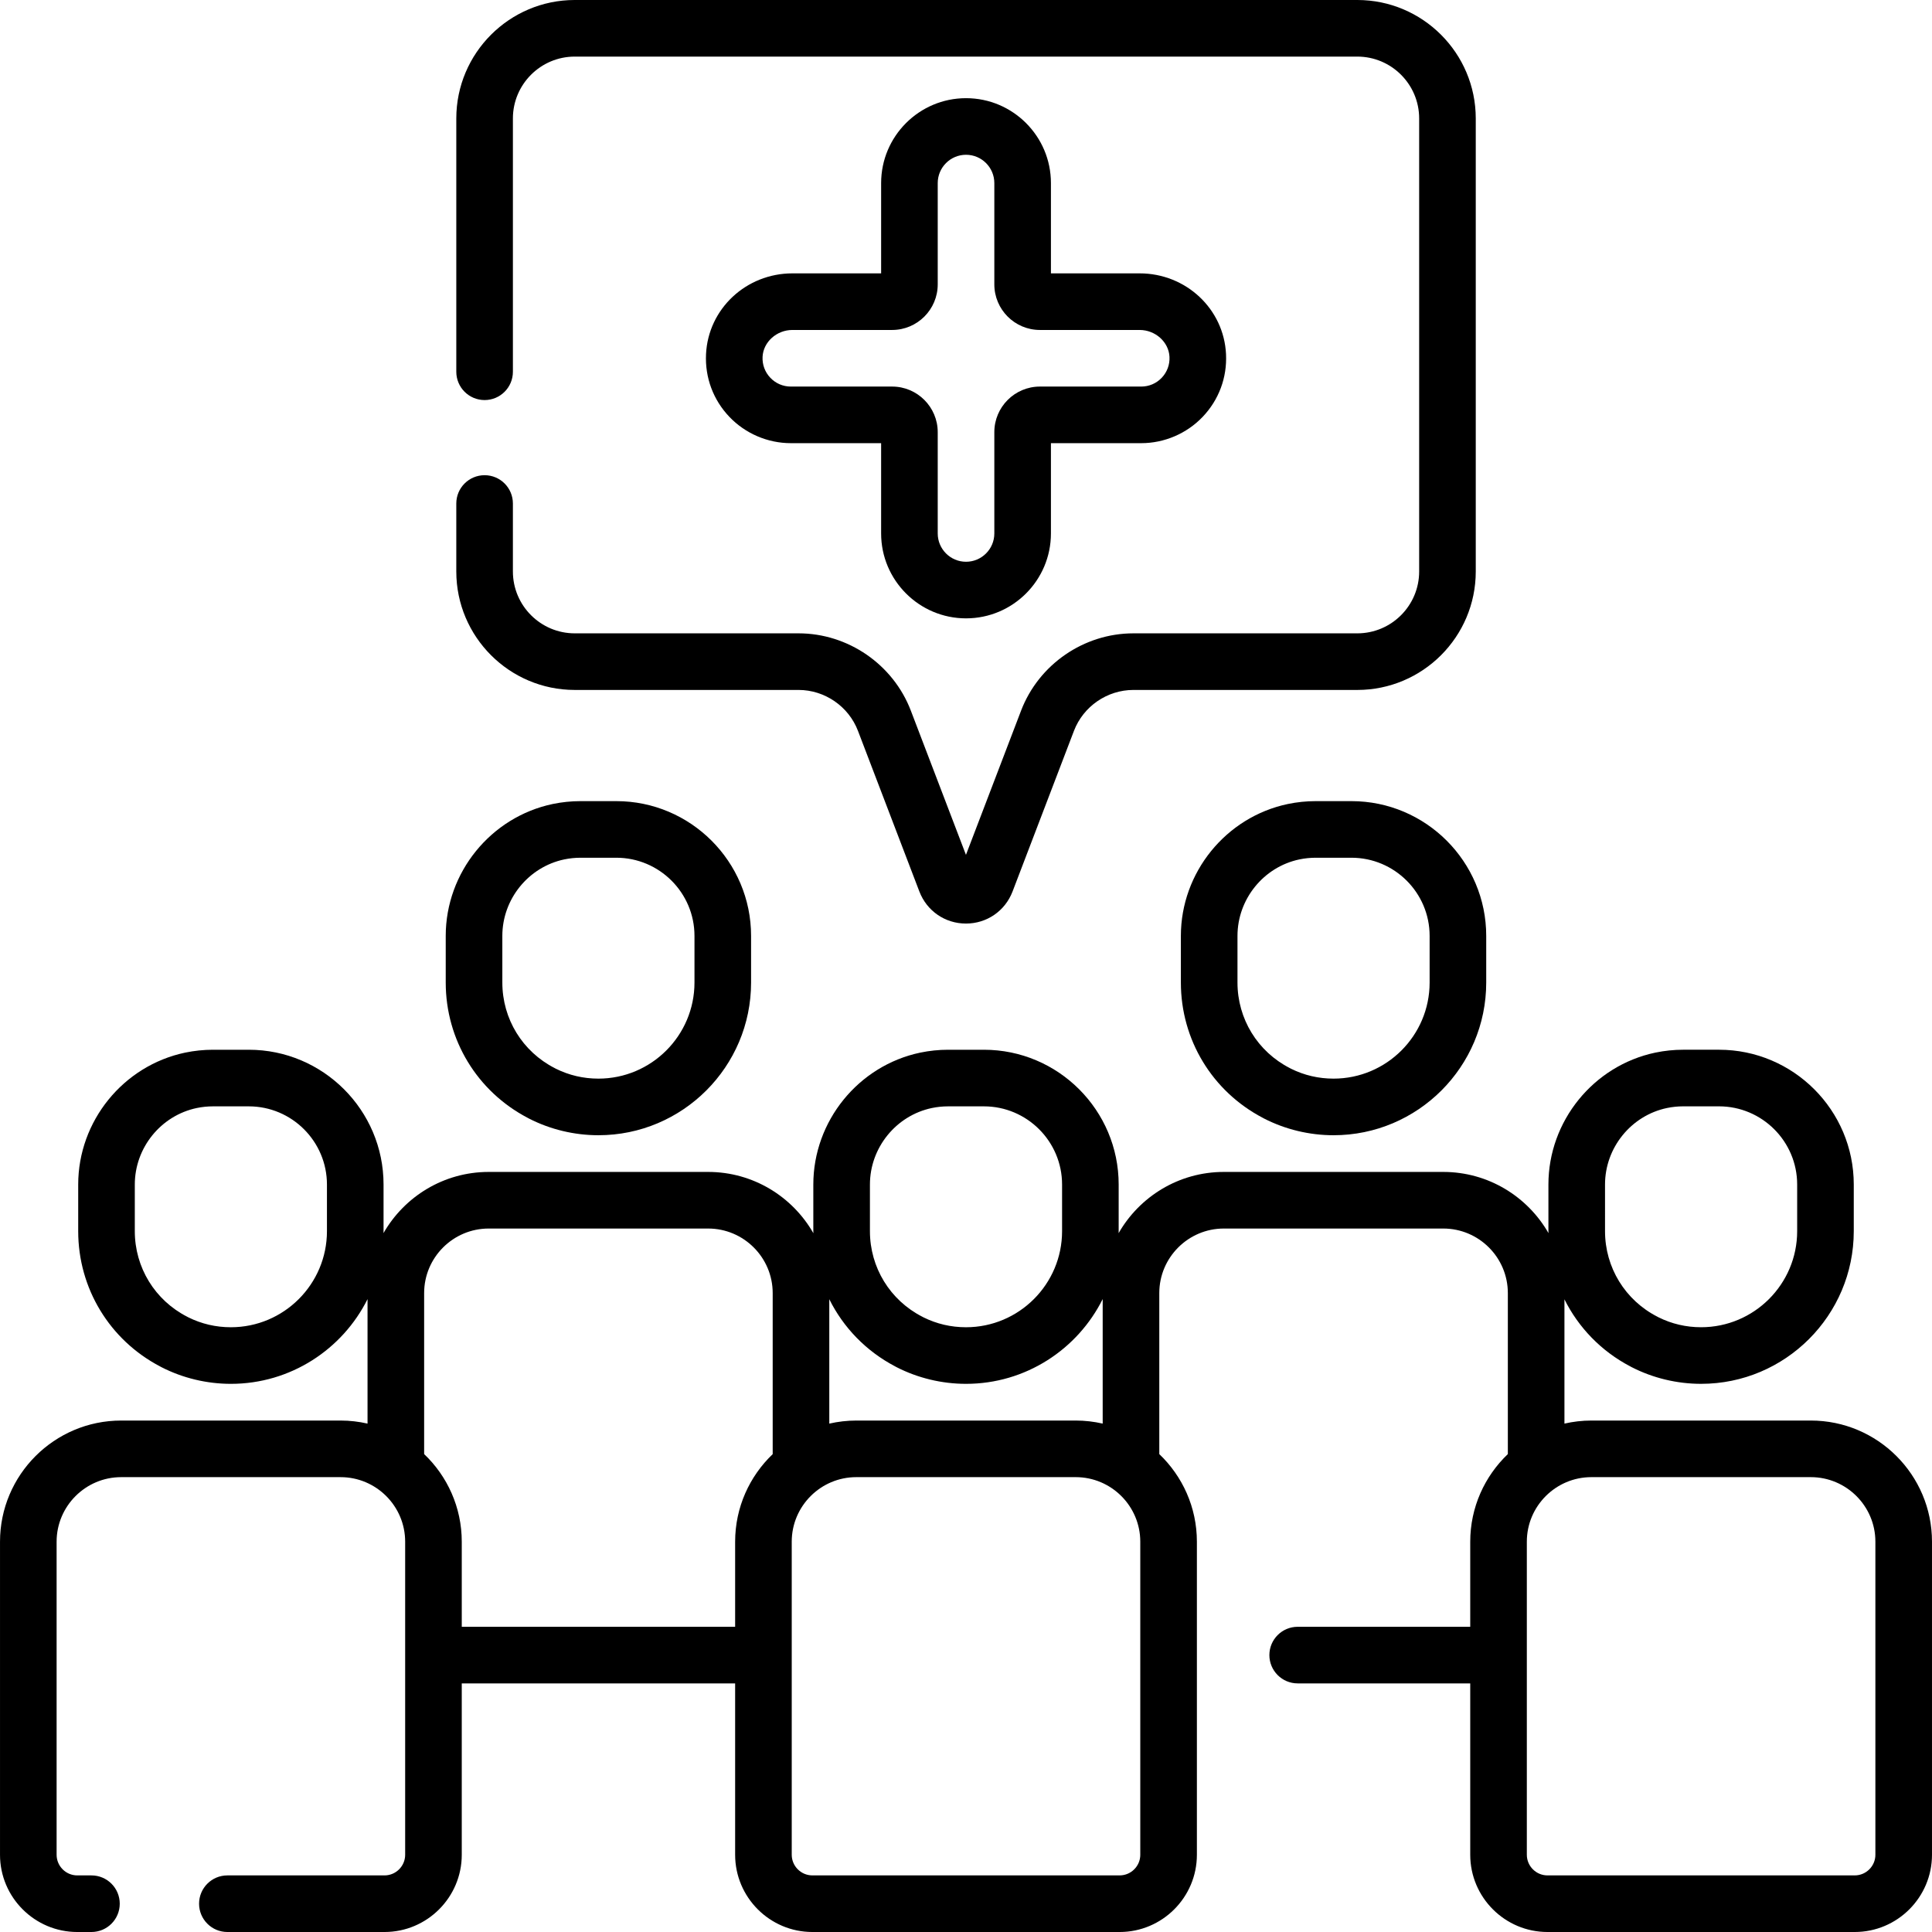 <svg xmlns="http://www.w3.org/2000/svg" id="Capa_1" height="512" viewBox="0 0 512 512" width="512"><g><path d="m479.886 376.458h-58.147c-2.457 0-4.846.287-7.146.811v-32.931c3.725 7.476 9.741 13.742 17.462 17.78.112.065.227.127.343.187 5.651 2.895 12.018 4.425 18.41 4.425 22.31 0 40.459-18.15 40.459-40.46v-12.36c0-19.696-16.023-35.72-35.72-35.72h-9.47c-2.468 0-4.945.254-7.384.761-16.425 3.455-28.347 18.157-28.347 34.959v12.36c0 .174.016.345.018.518-5.538-9.676-15.958-16.215-27.883-16.215h-58.147c-11.928 0-22.35 6.543-27.887 16.223.002-.175.013-.348.013-.523v-12.36c0-19.696-16.023-35.72-35.72-35.72h-9.471c-2.466 0-4.942.254-7.384.76-16.425 3.454-28.346 18.157-28.346 34.959v12.36c0 .182.016.361.019.542-5.534-9.691-15.962-16.242-27.898-16.242h-58.147c-11.924 0-22.343 6.538-27.881 16.212.002-.171.013-.34.013-.512v-12.36c0-19.696-16.024-35.72-35.721-35.72h-9.47c-2.466 0-4.942.254-7.384.76-16.425 3.454-28.346 18.157-28.346 34.959v12.36c0 15.139 8.305 28.836 21.699 35.844.115.067.232.131.352.192 5.651 2.895 12.017 4.424 18.409 4.424 15.842 0 29.579-9.157 36.217-22.452v32.988c-2.298-.524-4.686-.81-7.141-.81h-58.146c-17.706 0-32.111 14.405-32.111 32.111v82.955c-.001 11.291 9.185 20.477 20.476 20.477h3.756c4.143 0 7.5-3.358 7.5-7.5s-3.357-7.5-7.5-7.5h-3.756c-3.02 0-5.477-2.457-5.477-5.476v-82.955c0-9.435 7.676-17.111 17.111-17.111h58.147c9.436 0 17.111 7.676 17.111 17.111v82.955c0 3.02-2.456 5.476-5.476 5.476h-41.64c-4.143 0-7.5 3.358-7.5 7.5s3.357 7.5 7.5 7.5h41.64c11.29 0 20.476-9.186 20.476-20.476v-45.409h72.446v45.409c0 11.291 9.186 20.476 20.476 20.476h81.418c11.29 0 20.476-9.186 20.476-20.476v-82.955c0-9.125-3.833-17.367-9.965-23.219v-42.666c0-9.435 7.676-17.111 17.111-17.111h58.147c9.436 0 17.111 7.676 17.111 17.111v42.665c-6.133 5.852-9.966 14.094-9.966 23.22v22.546h-45.729c-4.143 0-7.5 3.358-7.5 7.5s3.357 7.5 7.5 7.5h45.729v45.409c0 11.291 9.186 20.476 20.476 20.476h81.419c11.29 0 20.476-9.186 20.476-20.476v-82.955c.002-17.706-14.404-32.111-32.11-32.111zm-54.539-62.548c0-9.749 6.911-18.278 16.415-20.276 1.418-.294 2.87-.444 4.315-.444h9.47c11.425 0 20.72 9.295 20.72 20.72v12.36c0 14.039-11.421 25.46-25.459 25.46-3.977 0-7.773-.886-11.289-2.633-.096-.054-.191-.105-.289-.156-8.563-4.374-13.883-13.061-13.883-22.671zm-338.702 12.363c0 14.039-11.421 25.46-25.46 25.46-3.974 0-7.769-.884-11.283-2.629-.097-.055-.195-.108-.296-.16-8.562-4.373-13.881-13.06-13.881-22.671v-12.36c0-9.749 6.911-18.278 16.412-20.276 1.42-.294 2.872-.443 4.317-.443h9.47c11.426 0 20.721 9.295 20.721 20.72zm143.896-12.36c0-9.749 6.911-18.278 16.412-20.276 1.42-.294 2.872-.443 4.317-.443h9.471c11.425 0 20.72 9.295 20.72 20.72v12.36c0 14.039-11.421 25.46-25.46 25.46-3.974 0-7.769-.884-11.283-2.629-.097-.055-.195-.108-.296-.16-8.562-4.373-13.881-13.06-13.881-22.671zm-108.168 117.202v-22.546c0-9.128-3.835-17.372-9.971-23.224v-42.66c0-9.435 7.676-17.111 17.111-17.111h58.147c9.436 0 17.111 7.676 17.111 17.111v42.677c-6.125 5.851-9.953 14.088-9.953 23.208v22.546h-72.445zm179.815 60.409c0 3.02-2.456 5.476-5.476 5.476h-81.418c-3.02 0-5.476-2.457-5.476-5.476v-82.955c0-9.435 7.676-17.111 17.111-17.111h58.146c9.436 0 17.111 7.676 17.111 17.111v82.955zm-17.111-115.066h-58.147c-2.461 0-4.855.288-7.158.814v-32.962c3.722 7.487 9.741 13.763 17.468 17.806.115.067.232.131.352.192 5.651 2.895 12.017 4.424 18.409 4.424 15.847 0 29.587-9.163 36.223-22.464v33.001c-2.301-.524-4.691-.811-7.147-.811zm211.921 115.066c0 3.02-2.456 5.476-5.476 5.476h-81.419c-3.02 0-5.476-2.457-5.476-5.476v-82.955c0-9.435 7.676-17.111 17.111-17.111h58.147c9.436 0 17.111 7.676 17.111 17.111v82.955z"></path><path d="m152.316 182.842h59.307c6.94 0 13.269 4.355 15.746 10.839l16.272 42.572c1.974 5.163 6.82 8.5 12.349 8.5s10.375-3.337 12.349-8.5l16.271-42.571c2.479-6.483 8.806-10.839 15.746-10.839h59.346c17.309 0 31.391-14.082 31.391-31.39v-120.063c-.001-17.308-14.083-31.39-31.391-31.39h-207.386c-17.309 0-31.391 14.082-31.391 31.39v67.131c0 4.142 3.357 7.5 7.5 7.5s7.5-3.358 7.5-7.5v-67.131c0-9.038 7.353-16.39 16.391-16.39h207.386c9.038 0 16.391 7.353 16.391 16.39v120.062c0 9.038-7.353 16.39-16.391 16.39h-59.346c-13.115 0-25.074 8.231-29.758 20.483l-14.608 38.221-14.609-38.221c-4.683-12.252-16.641-20.484-29.758-20.484h-59.307c-9.038 0-16.391-7.353-16.391-16.39v-18.018c0-4.142-3.357-7.5-7.5-7.5s-7.5 3.358-7.5 7.5v18.018c0 17.31 14.082 31.391 31.391 31.391z"></path><path d="m256.008 26.017c-12.406 0-22.5 10.093-22.5 22.5v23.928h-23.504c-12.274 0-22.333 9.41-22.899 21.422-.292 6.216 1.907 12.114 6.194 16.607 4.227 4.43 10.16 6.97 16.281 6.97h23.928v23.928c0 12.407 10.094 22.5 22.5 22.5s22.5-10.093 22.5-22.5v-23.928h23.929c6.12 0 12.055-2.541 16.28-6.97 4.287-4.493 6.486-10.391 6.194-16.608-.566-12.013-10.624-21.422-22.898-21.422h-23.505v-23.927c0-12.407-10.093-22.5-22.5-22.5zm46.005 61.428c4.179 0 7.729 3.197 7.914 7.127.099 2.081-.635 4.051-2.062 5.548-1.431 1.499-3.357 2.324-5.428 2.324h-26.848c-6.661 0-12.081 5.419-12.081 12.081v26.847c0 4.136-3.364 7.5-7.5 7.5s-7.5-3.364-7.5-7.5v-26.847c0-6.662-5.42-12.081-12.081-12.081h-26.847c-2.07 0-3.998-.826-5.429-2.325-1.428-1.497-2.161-3.467-2.062-5.548.185-3.93 3.735-7.127 7.915-7.127h26.423c6.661 0 12.081-5.419 12.081-12.081v-26.846c0-4.136 3.364-7.5 7.5-7.5s7.5 3.364 7.5 7.5v26.847c0 6.662 5.42 12.081 12.081 12.081z"></path><path d="m139.833 296.236c.111.065.226.127.342.187 5.649 2.895 12.016 4.425 18.409 4.425 22.31 0 40.46-18.15 40.46-40.46v-12.36c0-19.696-16.023-35.72-35.72-35.72h-9.47c-2.468 0-4.945.254-7.384.761-16.425 3.455-28.347 18.157-28.347 34.959v12.36c.001 15.143 8.308 28.842 21.71 35.848zm-6.709-48.208c0-9.749 6.911-18.278 16.415-20.276 1.418-.294 2.87-.444 4.315-.444h9.47c11.425 0 20.72 9.295 20.72 20.72v12.36c0 14.039-11.421 25.46-25.46 25.46-3.978 0-7.773-.886-11.288-2.633-.095-.054-.191-.106-.29-.156-8.562-4.374-13.882-13.061-13.882-22.671z"></path><path d="m358.145 212.308h-9.47c-2.467 0-4.944.254-7.385.761-16.425 3.454-28.346 18.157-28.346 34.959v12.36c0 15.142 8.307 28.841 21.707 35.848.112.065.227.127.343.188 5.651 2.895 12.018 4.425 18.41 4.425 22.31 0 40.46-18.15 40.46-40.46v-12.36c.001-19.697-16.023-35.721-35.719-35.721zm20.72 48.08c0 14.039-11.421 25.46-25.46 25.46-3.977 0-7.773-.886-11.289-2.633-.096-.054-.191-.106-.289-.156-8.562-4.374-13.882-13.061-13.882-22.671v-12.36c0-9.749 6.911-18.278 16.413-20.276 1.42-.294 2.872-.444 4.317-.444h9.47c11.425 0 20.72 9.295 20.72 20.72z"></path></g></svg>